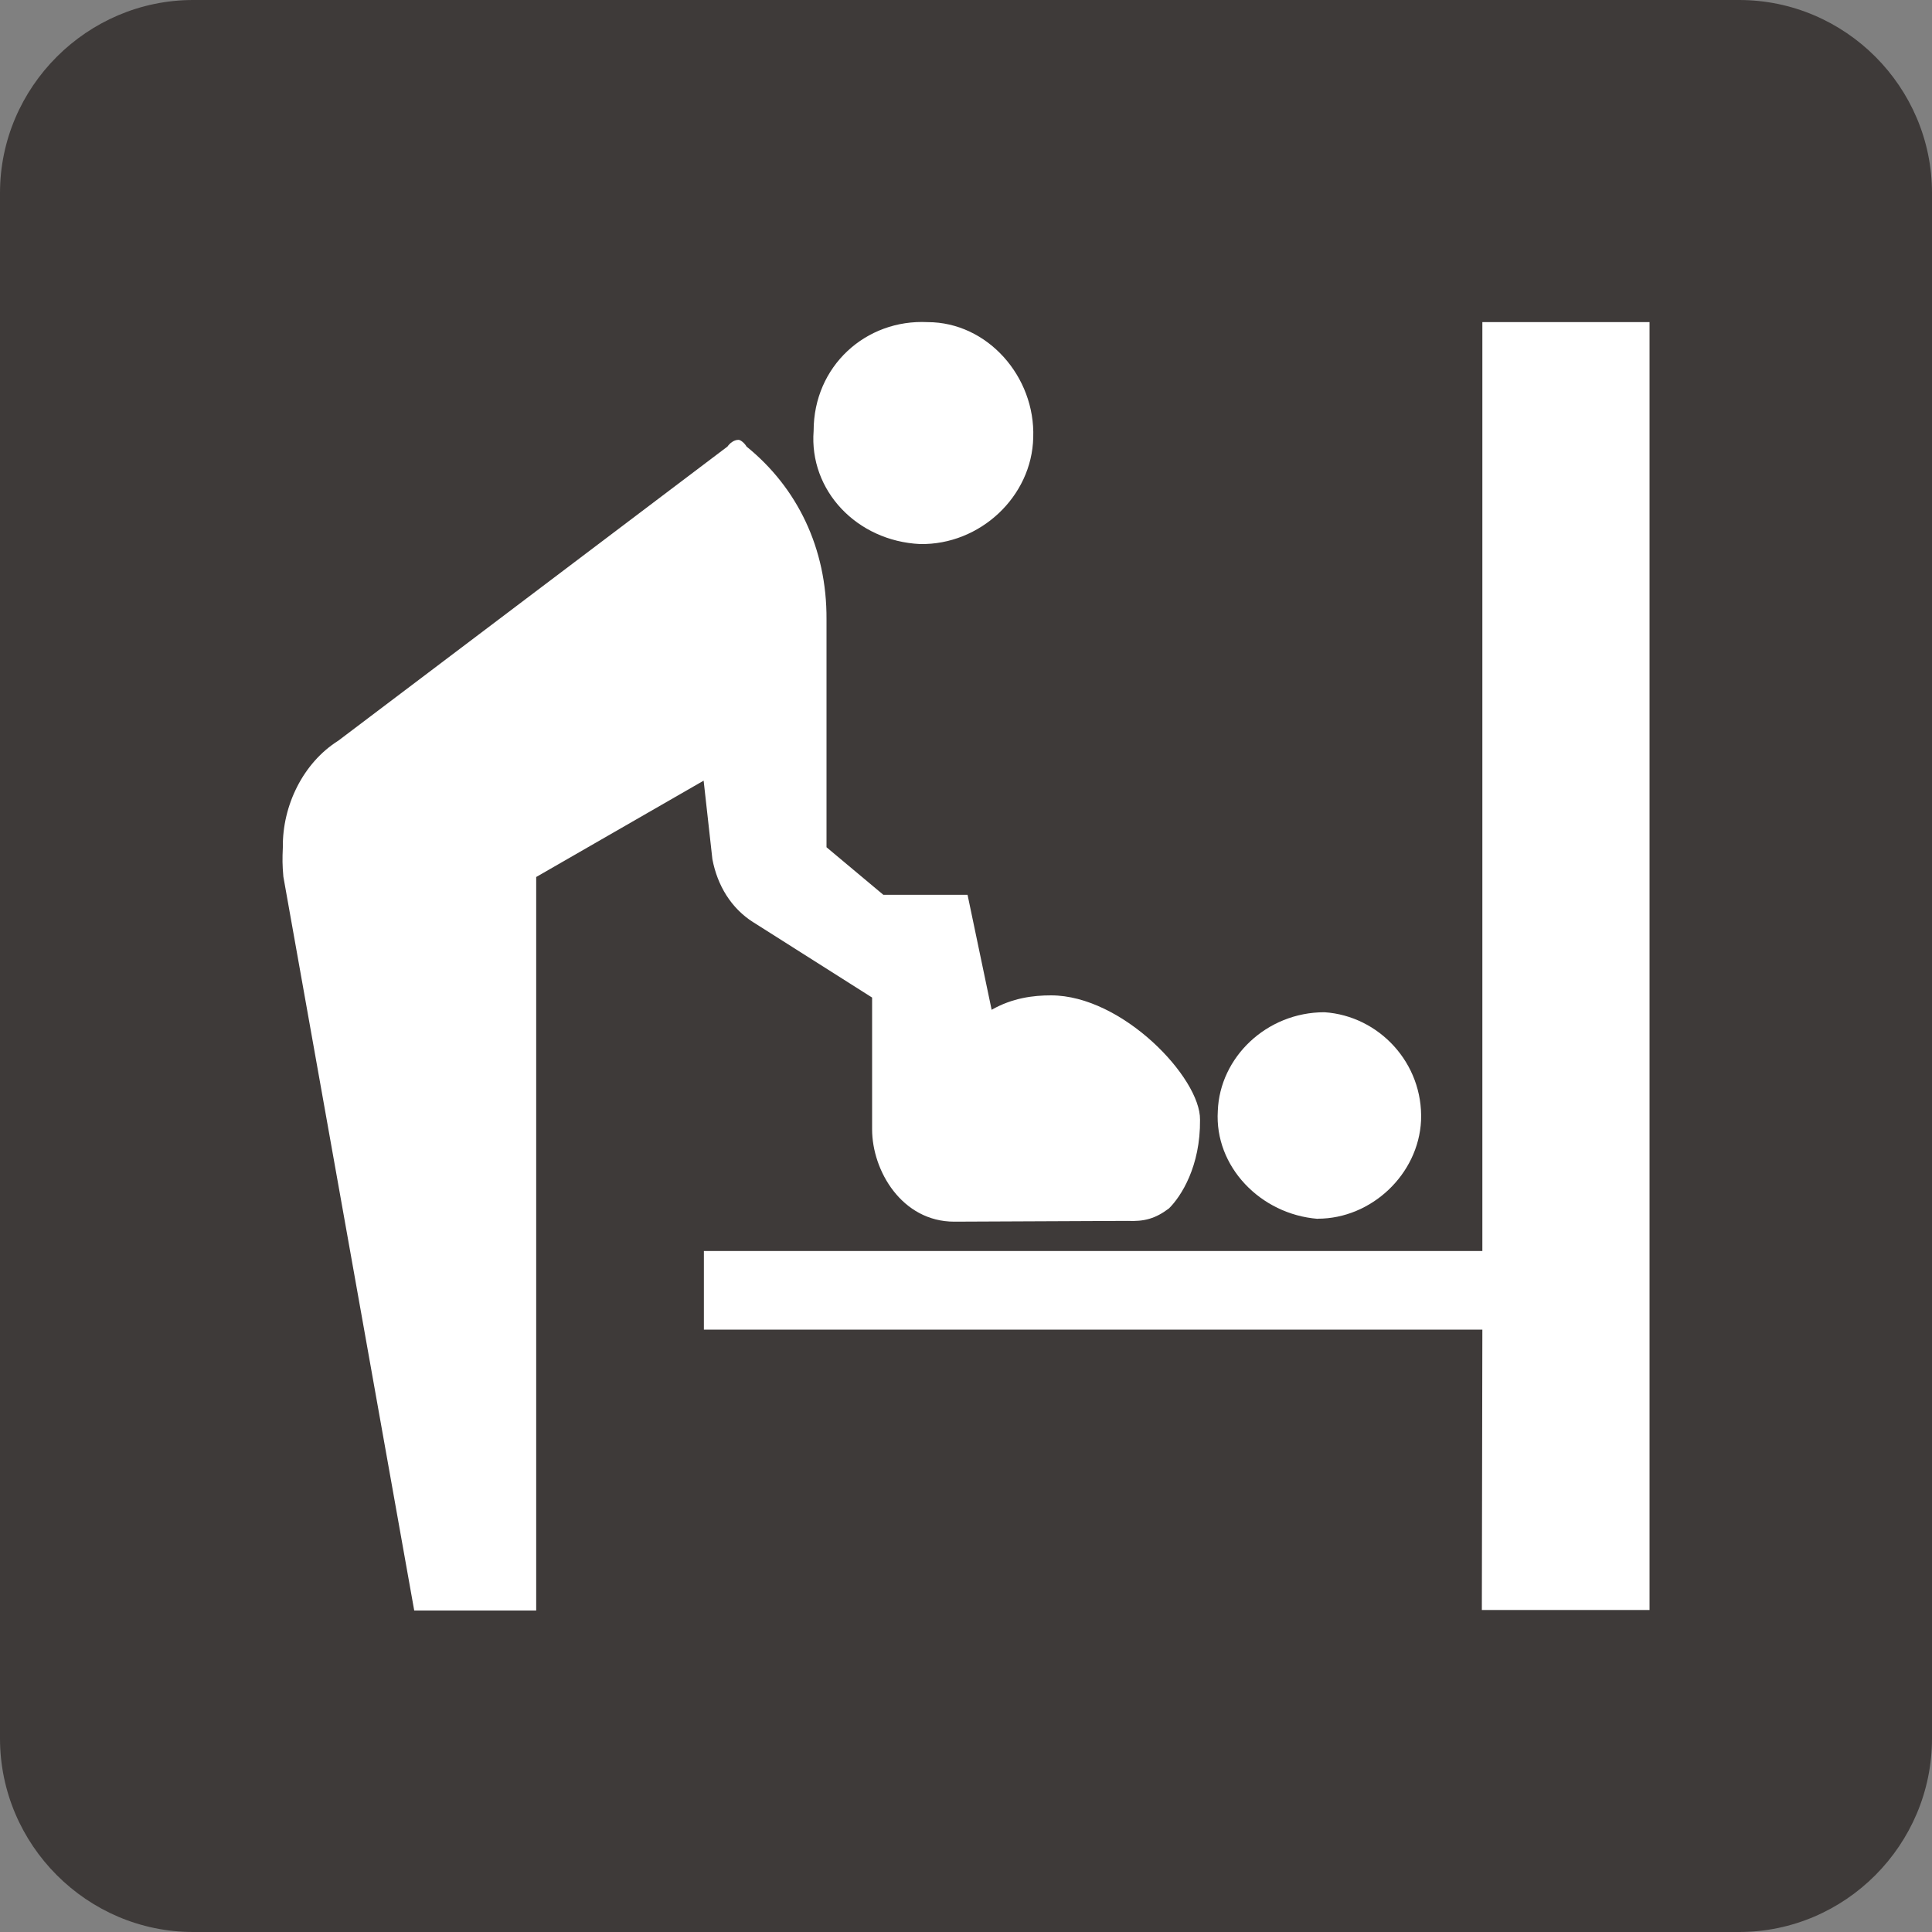 <?xml version="1.0" encoding="UTF-8"?>
<svg id="_レイヤー_2" data-name="レイヤー 2" xmlns="http://www.w3.org/2000/svg" viewBox="0 0 150 150">
  <rect x="0" y="0" width="150" height="150" fill="#808080" stroke="none"/>
  <defs>
    <style>
      .cls-1 {
        fill: #3e3a39;
      }

      .cls-1, .cls-2 {
        stroke-width: 0px;
      }

      .cls-2 {
        fill: #fff;
      }
    </style>
  </defs>
  <g id="_レイヤー_1-2" data-name="レイヤー 1">
    <g>
      <path class="cls-1" d="m150,134.97c0,8.27-6.73,15.03-14.98,15.03H15c-8.24,0-15-6.76-15-15.03V14.98C0,6.76,6.76,0,15,0h120.02c8.26,0,14.98,6.76,14.98,14.98v119.99Z"/>
      <g>
        <path class="cls-2" d="m71.44,42.24c4.65.08,8.68-3.69,8.78-8.27.17-4.72-3.55-8.96-8.2-8.96-4.79-.24-8.85,3.41-8.85,8.44-.36,4.62,3.34,8.55,8.26,8.79Z"/>
        <path class="cls-2" d="m102.31,94.62c4.16,0,7.82-3.44,8.02-7.62.18-4.46-3.27-8.13-7.5-8.41-4.51,0-8.13,3.52-8.28,7.66-.27,4.31,3.31,8.03,7.76,8.38Z"/>
        <path class="cls-2" d="m58.48,71.6l9.23,5.85v10.23c0,3.21,2.31,7.17,6.38,7.17l13.44-.06c1.3.06,2.17-.17,3.23-.97.94-.93,2.45-3.27,2.41-6.89.04-3.24-6.02-9.65-11.57-9.65-1.38,0-3,.2-4.61,1.12l-1.87-8.93h-6.54l-4.41-3.69v-17.7c.03-5.52-2.28-10.23-6.21-13.41-.13-.24-.45-.52-.62-.52-.38,0-.69.28-.86.52l-30.22,22.84c-2.72,1.71-4.34,5.03-4.3,8.27-.04.93-.04,1.35.04,2.28l10.16,56.98h9.47v-56.95l13-7.48.68,6.1c.39,2.04,1.45,3.8,3.18,4.9Z"/>
        <polygon class="cls-2" points="115.09 25.01 115.09 97.13 54.65 97.13 54.65 103.23 115.09 103.23 115.05 125 128.07 125 128.07 25.01 115.09 25.01"/>
      </g>
    </g>
  </g>
</svg>